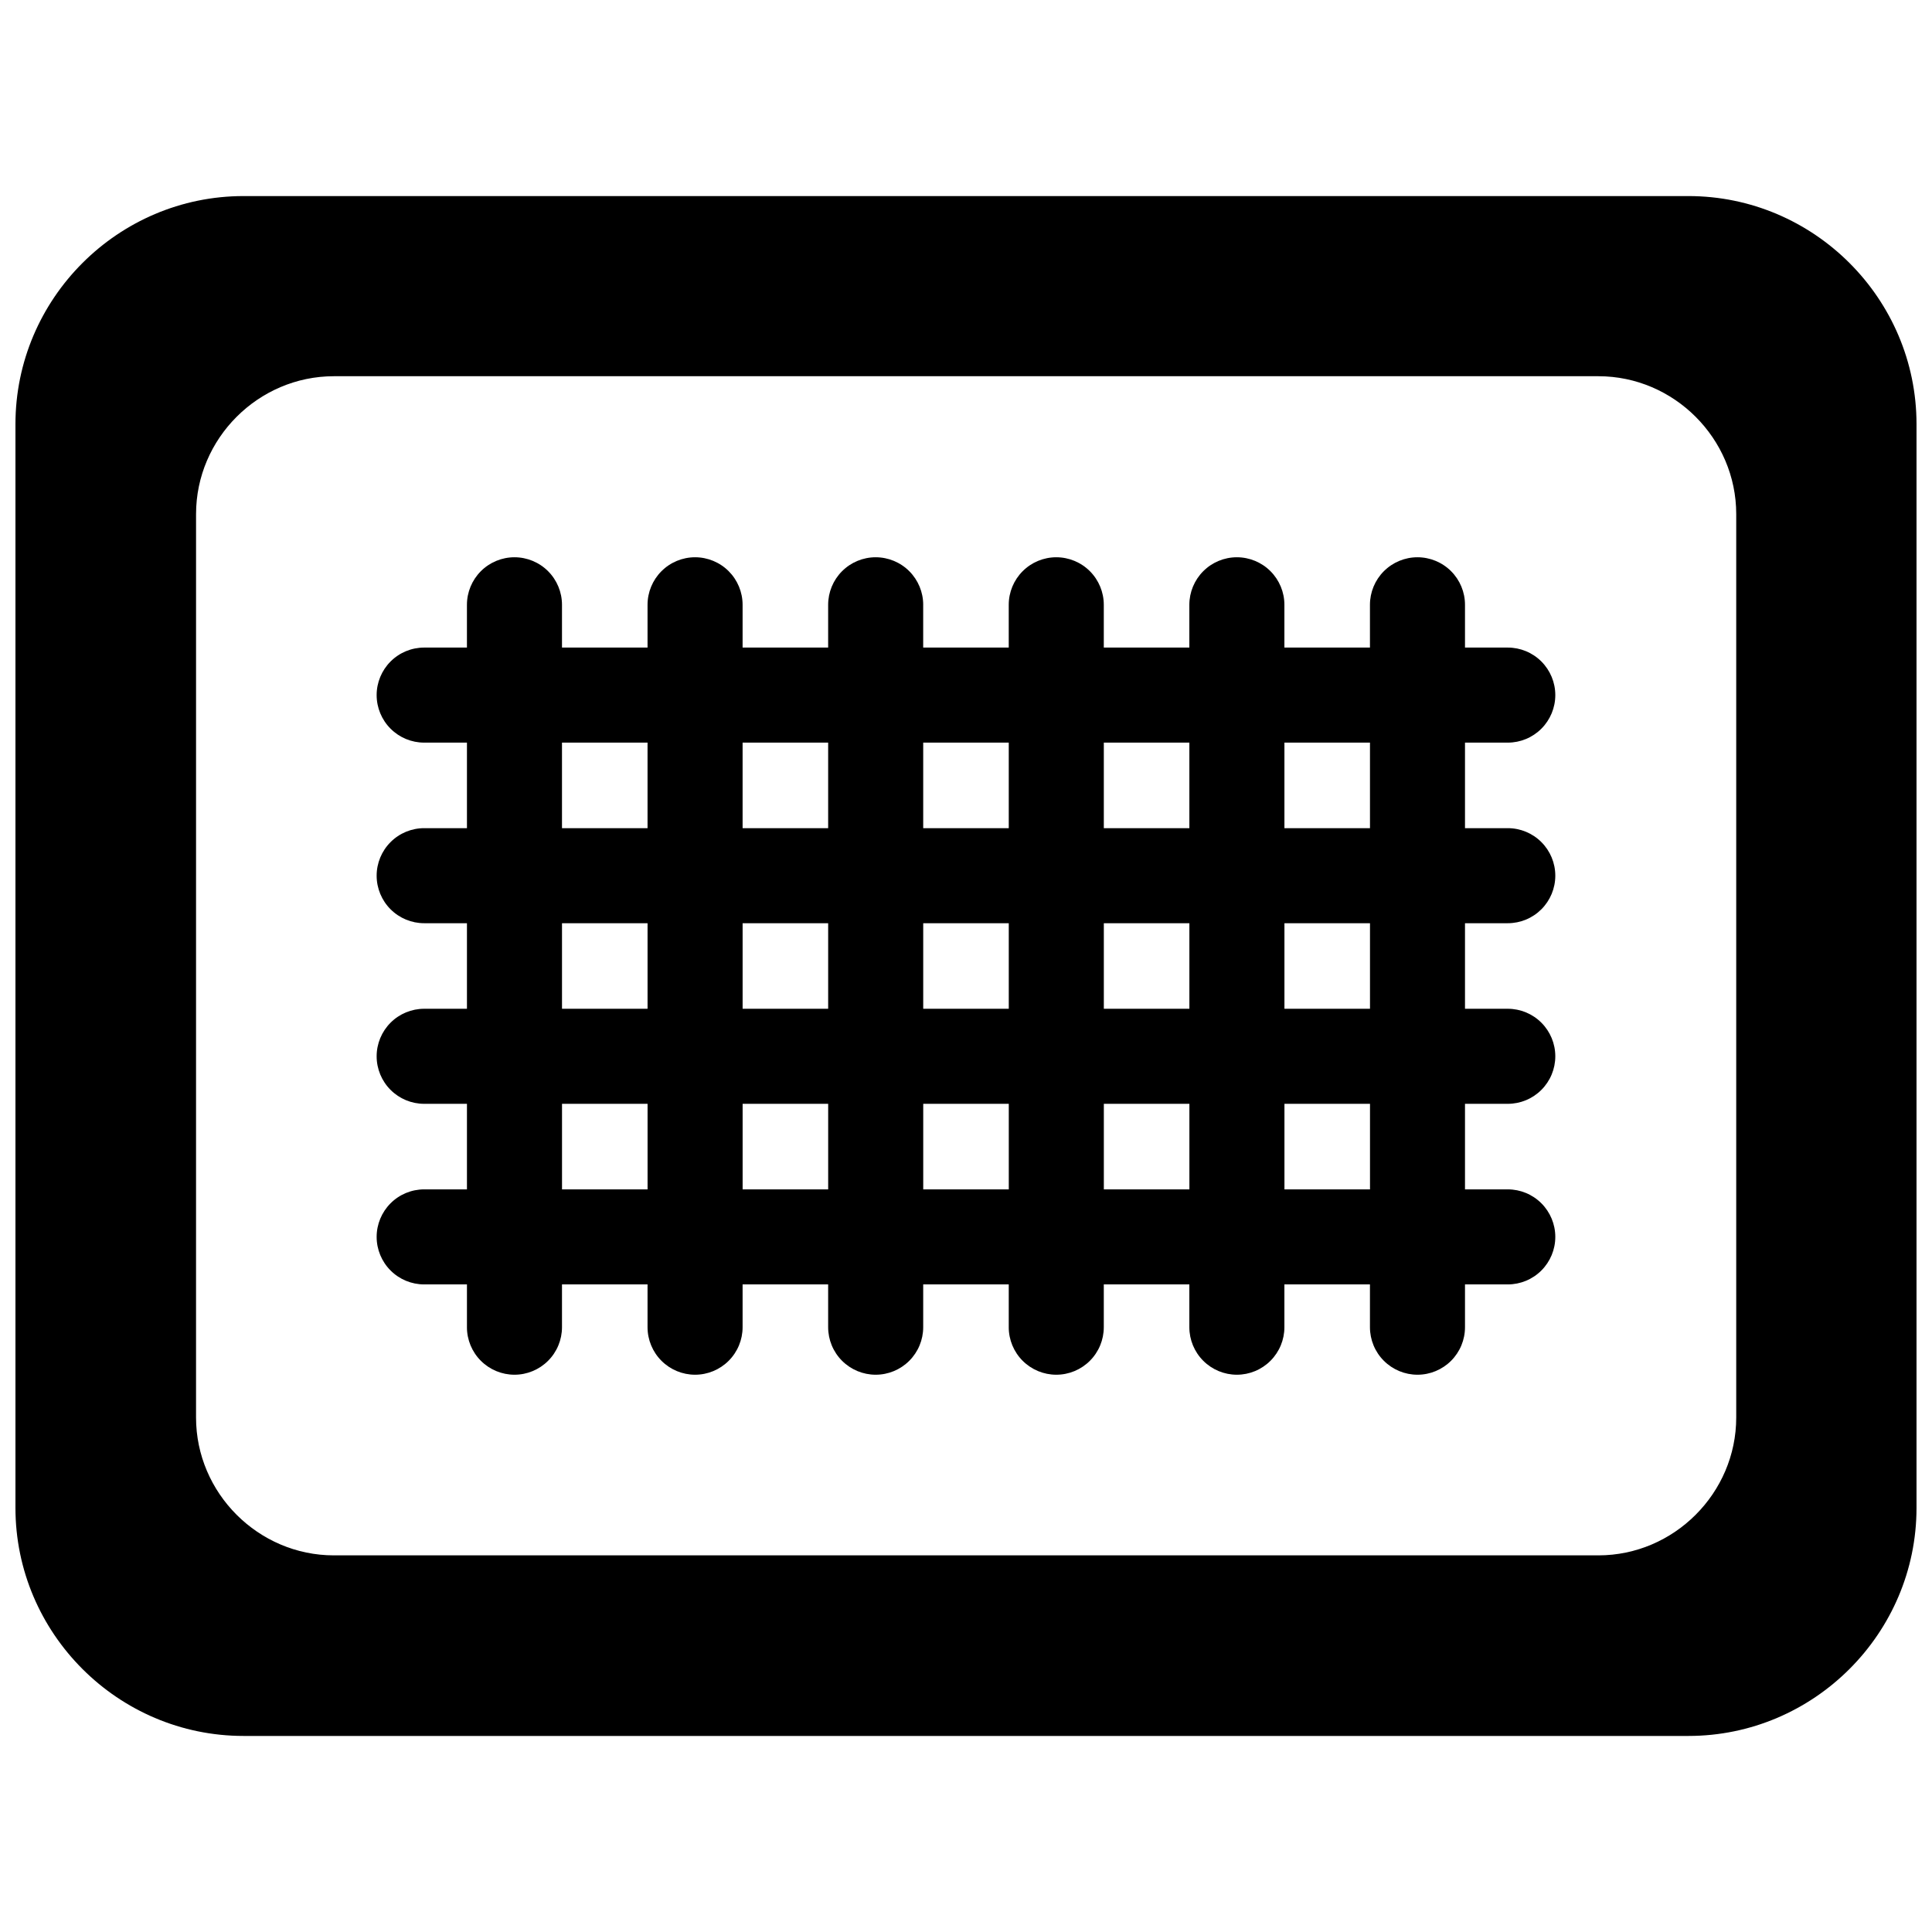 <?xml version="1.0" encoding="UTF-8"?>
<!-- Uploaded to: ICON Repo, www.svgrepo.com, Generator: ICON Repo Mixer Tools -->
<svg width="800px" height="800px" version="1.1" viewBox="144 144 512 512" xmlns="http://www.w3.org/2000/svg">
 <defs>
  <clipPath id="a">
   <path d="m148.09 195h503.81v410h-503.81z"/>
  </clipPath>
 </defs>
 <g clip-path="url(#a)">
  <path d="m208.55 195.96c-33.273 0-60.457 27.184-60.457 60.457v287.17c0 33.273 27.184 60.457 60.457 60.457h382.89c33.273 0 60.457-27.184 60.457-60.457v-287.17c0-33.273-27.184-60.457-60.457-60.457zm23.93 47.742h335.11c20.039 0 36.527 16.512 36.527 36.527v239.43c0 20.023-16.5 36.527-36.527 36.527h-335.11c-20.023 0-36.527-16.5-36.527-36.527l0.004-239.43c0-20.012 16.488-36.527 36.527-36.527z" fill-rule="evenodd"/>
 </g>
 <path d="m280.34 291.68c-3.34 0-6.543 1.328-8.906 3.691-2.363 2.363-3.691 5.566-3.691 8.906v11.336h-11.336 0.004c-3.344 0-6.547 1.324-8.906 3.688-2.363 2.363-3.691 5.566-3.691 8.906 0 3.34 1.328 6.543 3.691 8.906 2.359 2.363 5.562 3.691 8.906 3.691h11.336v22.672h-11.336v-0.004c-3.344 0-6.547 1.328-8.906 3.691-2.363 2.359-3.691 5.566-3.691 8.906 0 3.34 1.328 6.543 3.691 8.906 2.359 2.359 5.562 3.688 8.906 3.688h11.336v22.672h-11.336c-3.344 0-6.547 1.328-8.906 3.688-2.363 2.363-3.691 5.566-3.691 8.906 0 3.344 1.328 6.547 3.691 8.906 2.359 2.363 5.562 3.691 8.906 3.691h11.336v22.672h-11.336c-3.344 0-6.547 1.324-8.906 3.688-2.363 2.363-3.691 5.566-3.691 8.906 0 3.34 1.328 6.543 3.691 8.906 2.359 2.363 5.562 3.688 8.906 3.688h11.336v11.336h-0.004c0 3.344 1.328 6.547 3.691 8.906 2.363 2.363 5.566 3.691 8.906 3.691s6.543-1.328 8.906-3.691c2.363-2.359 3.688-5.562 3.688-8.906v-11.336h22.672v11.336c0 3.344 1.328 6.547 3.691 8.906 2.359 2.363 5.562 3.691 8.906 3.691 3.34 0 6.543-1.328 8.906-3.691 2.359-2.359 3.688-5.562 3.688-8.906v-11.336h22.672v11.336c0 3.344 1.324 6.547 3.688 8.906 2.363 2.363 5.566 3.691 8.906 3.691s6.543-1.328 8.906-3.691c2.363-2.359 3.691-5.562 3.691-8.906v-11.336h22.672v11.336h-0.004c0 3.344 1.328 6.547 3.691 8.906 2.363 2.363 5.566 3.691 8.906 3.691 3.34 0 6.543-1.328 8.906-3.691 2.363-2.359 3.688-5.562 3.688-8.906v-11.336h22.672v11.336c0 3.344 1.328 6.547 3.688 8.906 2.363 2.363 5.566 3.691 8.906 3.691 3.344 0 6.547-1.328 8.906-3.691 2.363-2.359 3.691-5.562 3.691-8.906v-11.336h22.672v11.336c0 3.344 1.324 6.547 3.688 8.906 2.363 2.363 5.566 3.691 8.906 3.691s6.543-1.328 8.906-3.691c2.363-2.359 3.691-5.562 3.688-8.906v-11.336h11.336c3.344 0 6.547-1.324 8.906-3.688 2.363-2.363 3.691-5.566 3.691-8.906 0-3.34-1.328-6.543-3.691-8.906-2.359-2.363-5.562-3.688-8.906-3.688h-11.336v-22.672h11.336c3.344 0 6.547-1.328 8.906-3.691 2.363-2.359 3.691-5.562 3.691-8.906 0-3.34-1.328-6.543-3.691-8.906-2.359-2.359-5.562-3.688-8.906-3.688h-11.336v-22.672h11.336c3.344 0 6.547-1.328 8.906-3.688 2.363-2.363 3.691-5.566 3.691-8.906 0-3.34-1.328-6.547-3.691-8.906-2.359-2.363-5.562-3.691-8.906-3.691h-11.336v-22.672h11.336v0.004c3.344 0 6.547-1.328 8.906-3.691 2.363-2.363 3.691-5.566 3.691-8.906 0-3.34-1.328-6.543-3.691-8.906-2.359-2.363-5.562-3.688-8.906-3.688h-11.336v-11.336c0.004-3.34-1.324-6.543-3.688-8.906-2.363-2.363-5.566-3.691-8.906-3.691s-6.543 1.328-8.906 3.691c-2.363 2.363-3.688 5.566-3.688 8.906v11.336h-22.672v-11.336c0-3.34-1.328-6.543-3.691-8.906-2.359-2.363-5.562-3.691-8.906-3.691-3.34 0-6.543 1.328-8.906 3.691-2.359 2.363-3.688 5.566-3.688 8.906v11.336h-22.672v-11.336c0-3.34-1.324-6.543-3.688-8.906-2.363-2.363-5.566-3.691-8.906-3.691-3.34 0-6.543 1.328-8.906 3.691-2.363 2.363-3.691 5.566-3.691 8.906v11.336h-22.672v-11.336h0.004c0-3.34-1.328-6.543-3.691-8.906-2.363-2.363-5.566-3.691-8.906-3.691s-6.543 1.328-8.906 3.691c-2.363 2.363-3.688 5.566-3.688 8.906v11.336h-22.672v-11.336c0-3.34-1.328-6.543-3.688-8.906-2.363-2.363-5.566-3.691-8.906-3.691-3.344 0-6.547 1.328-8.906 3.691-2.363 2.363-3.691 5.566-3.691 8.906v11.336h-22.672v-11.336c0-3.34-1.324-6.543-3.688-8.906-2.363-2.363-5.566-3.691-8.906-3.691zm12.594 49.121h22.672v22.672h-22.672zm47.863 0h22.672v22.672h-22.672zm47.863 0h22.672v22.672h-22.672zm47.863 0h22.672v22.672h-22.672zm47.863 0h22.672v22.672h-22.672zm-191.45 47.863h22.672v22.672h-22.672zm47.863 0h22.672v22.672h-22.672zm47.863 0h22.672v22.672h-22.672zm47.863 0h22.672v22.672h-22.672zm47.863 0h22.672v22.672h-22.672zm-191.45 47.863h22.672v22.672h-22.672zm47.863 0h22.672v22.672h-22.672zm47.863 0h22.672v22.672h-22.672zm47.863 0h22.672v22.672h-22.672zm47.863 0h22.672v22.672h-22.672z" fill-rule="evenodd"/>
</svg>
